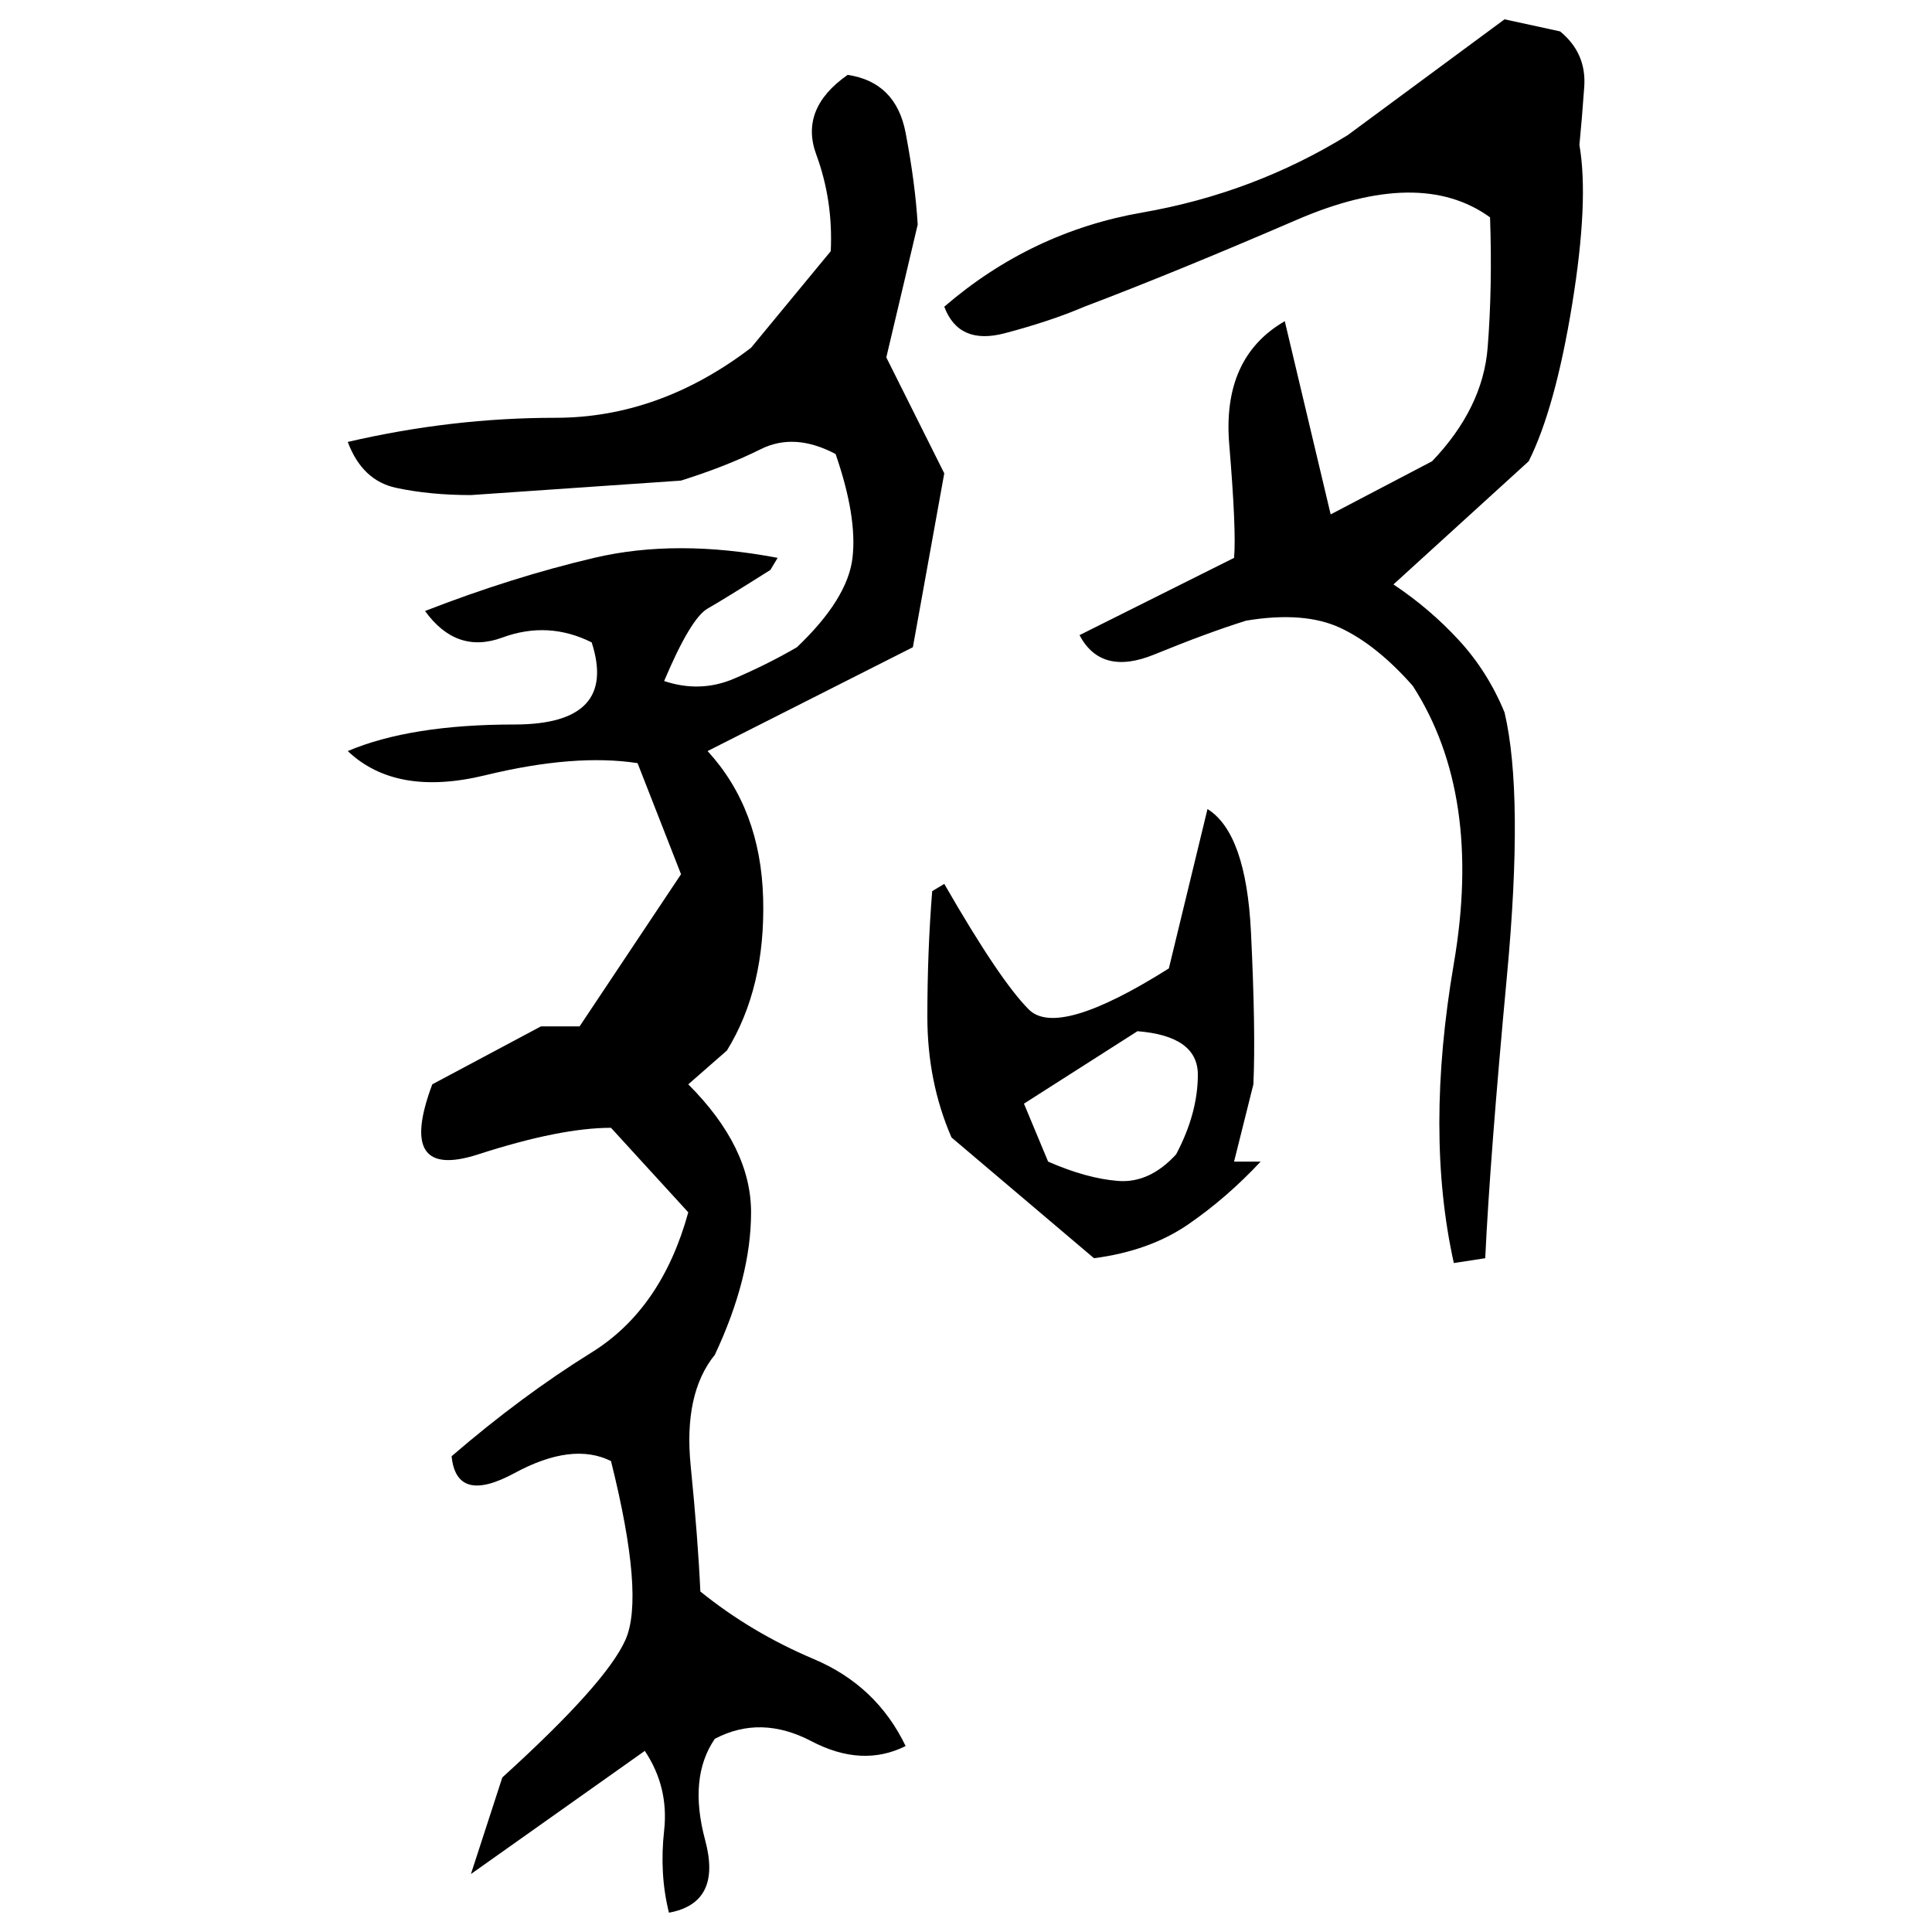 ﻿<?xml version="1.0" encoding="UTF-8" standalone="yes"?>
<svg xmlns="http://www.w3.org/2000/svg" height="100%" version="1.1" width="100%" viewBox="0 0 80 80">
  <g transform="scale(1)">
    <path fill="#000000" d="M62.3 0.8L64.6 1.3Q65.7 2.2 65.6 3.6T65.4 6Q65.8 8.3 65.1 12.6T63.3 19.1L57.7 24.2Q59.2 25.2 60.4 26.5T62.3 29.5Q63.1 32.9 62.4 40.4T61.5 52.1L60.2 52.3Q59.0 46.9 60.2 39.9T58.5 28.4Q57 26.7 55.5 26T51.6 25.7Q50.0 26.2 47.8 27.1T44.7 26.3L51.1 23.1Q51.2 22.0 50.9 18.4T53.2 13.3L55.1 21.3L59.3 19.1Q61.4 16.9 61.6 14.4T61.7 9Q58.8 6.9 53.7 9.1T44.9 12.7Q43.5 13.3 41.6 13.8T39.1 12.7Q42.7 9.6 47.3 8.8T55.8 5.6L62.3 0.8ZM35.1 3.1Q37.1 3.4 37.5 5.5T38 9.3L36.7 14.8L39.1 19.6L37.8 26.8L29.3 31.1Q31.5 33.5 31.6 37.2T30.1 43.5L28.5 44.9Q31.1 47.5 31.1 50.2T29.6 56.1Q28.3 57.7 28.6 60.7T29 65.9Q31.1 67.6 33.7 68.7T37.5 72.3Q35.7 73.2 33.6 72.1T29.6 72Q28.5 73.6 29.2 76.2T27.7 79.2Q27.3 77.6 27.5 75.8T26.7 72.5L19.5 77.6L20.8 73.6Q25.1 69.7 25.9 67.9T25.3 60.5Q23.7 59.7 21.3 61T18.7 60.3Q21.6 57.8 24.5 56T28.5 50.2L25.3 46.7Q23.2 46.7 19.8 47.8T17.9 44.9L22.4 42.5H24L28.2 36.2L26.4 31.6Q23.8 31.2 20.1 32.1T14.4 31.1Q17 30 21.3 30.0T24.5 26.6Q22.7 25.7 20.8 26.4T17.6 25.3Q21.2 23.9 24.6 23.1T32.2 23.1L31.9 23.6Q30.0 24.8 29.3 25.2T27.5 28.2Q29 28.7 30.4 28.1T33 26.8Q35.1 24.8 35.3 23.1T34.6 18.8Q32.9 17.9 31.5 18.6T28.2 19.9L19.5 20.5Q17.8 20.5 16.4 20.2T14.4 18.3Q18.7 17.3 23.0 17.3T31.1 14.4L34.4 10.4Q34.5 8.3 33.8 6.4T35.1 3.1ZM50 33.5Q51.6 34.5 51.8 38.6T51.9 44.9L51.1 48.1H52.2Q50.8 49.6 49.2 50.7T45.3 52.1L39.4 47.1Q38.4 44.8 38.4 42.1T38.6 36.9L39.1 36.6Q41.4 40.6 42.6 41.8T48.4 40.1L50 33.5ZM42.4 45.7L43.4 48.1Q45 48.8 46.3 48.9T48.7 47.8Q49.6 46.1 49.6 44.5T47.1 42.7L42.4 45.7Z" />
  </g>
</svg>

